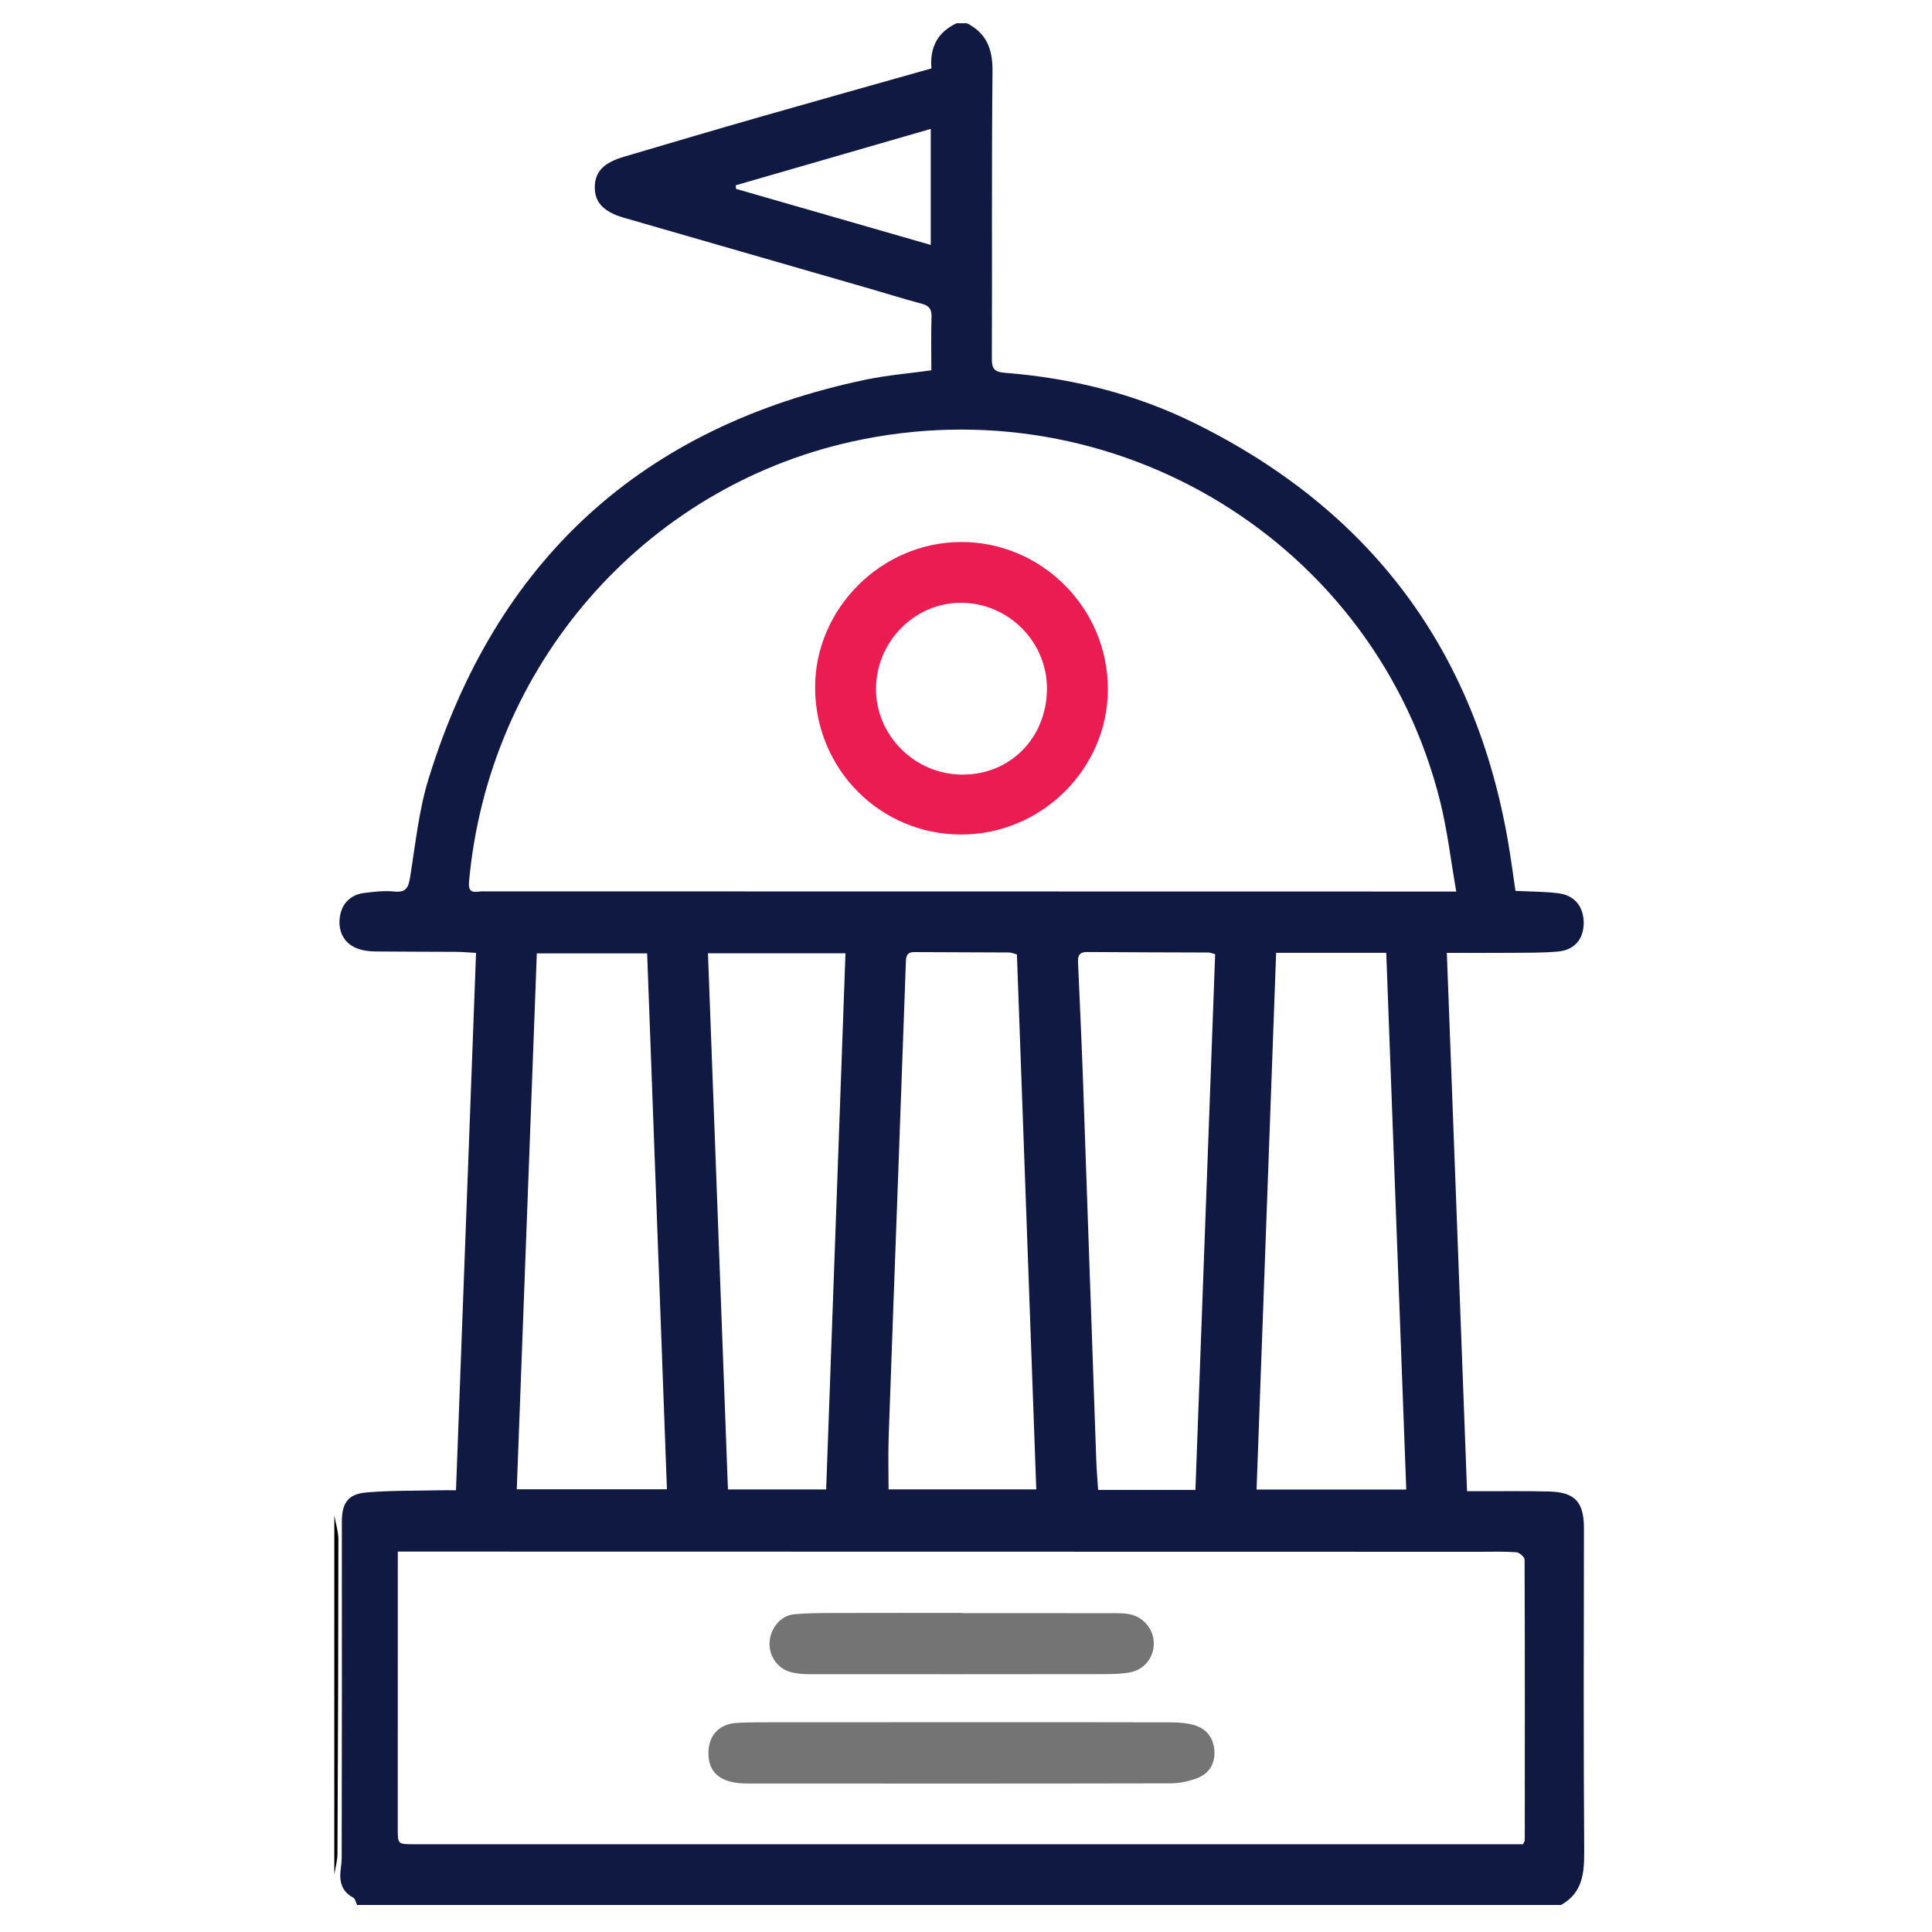 <?xml version="1.0" encoding="utf-8"?>
<!-- Generator: Adobe Illustrator 27.4.0, SVG Export Plug-In . SVG Version: 6.00 Build 0)  -->
<svg version="1.1" id="Layer_1" xmlns="http://www.w3.org/2000/svg" xmlns:xlink="http://www.w3.org/1999/xlink" x="0px" y="0px"
	 viewBox="0 0 500 500" style="enable-background:new 0 0 500 500;" xml:space="preserve">
<style type="text/css">
	.st0{fill:#101942;}
	.st1{fill:#EA1C51;}
	.st2{fill:#747474;}
</style>
<g id="Uqrt7o.tif">
	<g>
		<path class="st0" d="M403.99,493c-103.86,0-207.72,0-311.58,0c-0.32-0.65-0.47-1.61-0.99-1.89c-2.82-1.51-3.6-3.9-3.3-6.86
			c0.12-1.19,0.31-2.39,0.31-3.58c0.04-28.9,0.08-57.8,0.04-86.7c-0.01-4.89,1.45-7.29,6.35-7.72c6.07-0.53,12.19-0.42,18.29-0.56
			c1.58-0.04,3.16-0.01,4.9-0.01c1.74-46.59,3.45-92.66,5.19-139.07c-1.9-0.1-3.5-0.26-5.11-0.27c-6.98-0.05-13.96-0.02-20.93-0.1
			c-1.4-0.02-2.85-0.18-4.18-0.59c-3.56-1.12-5.4-4.04-5.09-7.78c0.3-3.72,2.61-6.3,6.35-6.77c2.59-0.32,5.25-0.64,7.82-0.37
			c3.19,0.33,3.67-1.21,4.1-3.86c1.37-8.47,2.23-17.15,4.75-25.3c17.43-56.55,55.13-91.18,113.18-103.32
			c5.5-1.15,11.15-1.6,16.94-2.41c0-4.65-0.1-9.22,0.05-13.78c0.06-1.96-0.53-2.92-2.46-3.43c-4.52-1.2-8.99-2.61-13.48-3.91
			c-21.23-6.13-42.46-12.23-63.69-18.37c-5.2-1.51-7.52-3.97-7.52-7.79c-0.01-4.06,2.18-6.41,7.61-8.01
			c11.79-3.48,23.58-6.98,35.4-10.36c14.63-4.19,29.29-8.29,44.12-12.48c-0.49-5.48,1.63-9.4,6.52-11.7c0.87,0,1.75,0,2.62,0
			c5.22,2.61,6.72,6.81,6.66,12.58c-0.26,24.75-0.07,49.51-0.17,74.26c-0.01,2.64,0.68,3.42,3.4,3.64
			c17.09,1.34,33.56,5.38,48.96,12.97c45.64,22.49,72.88,58.81,81.35,109.07c0.68,4.04,1.22,8.1,1.8,12.03
			c3.98,0.2,7.58,0.17,11.12,0.62c4.32,0.55,6.65,3.63,6.53,7.97c-0.11,3.99-2.43,6.72-6.66,7.11c-4.11,0.37-8.27,0.29-12.41,0.33
			c-5.3,0.05-10.61,0.01-16.34,0.01c1.75,46.68,3.49,92.82,5.23,139.32c1.6,0,2.76,0,3.92,0c5.78,0.02,11.56-0.07,17.34,0.08
			c6.75,0.18,9,2.79,8.99,9.61c-0.04,27.91-0.13,55.82,0.07,83.73C410.01,485.02,409.45,489.95,403.99,493z M376.88,230.73
			c-1.43-8.13-2.3-15.81-4.15-23.25c-16.67-67.05-84.29-108.34-152.36-93.17c-53.99,12.03-93.95,58.05-98.99,113.92
			c-0.19,2.15,0.48,2.81,2.49,2.53c0.75-0.1,1.52-0.07,2.29-0.07c80.93,0.01,161.87,0.02,242.8,0.04
			C371.32,230.73,373.68,230.73,376.88,230.73z M102.95,401.55c0,1.38,0,2.24,0,3.11c0,22.8,0.01,45.59-0.01,68.39
			c0,4.24-0.06,4.24,4.24,4.24c94.57,0,189.14,0,283.7,0c1.16,0,2.32,0,3.27,0c0.29-0.64,0.46-0.83,0.46-1.02
			c0.02-24.21,0.05-48.42-0.05-72.63c0-0.67-1.34-1.86-2.11-1.92c-3.15-0.23-6.32-0.12-9.48-0.12
			c-91.18-0.02-182.37-0.03-273.55-0.05C107.38,401.55,105.33,401.55,102.95,401.55z M138.93,246.73
			c-1.74,46.4-3.46,92.52-5.19,138.7c13.2,0,26.09,0,38.86,0c-1.71-46.31-3.41-92.35-5.12-138.7
			C157.94,246.73,148.52,246.73,138.93,246.73z M263.18,247.01c-0.82-0.21-1.44-0.51-2.06-0.51c-8.17-0.05-16.35-0.05-24.52-0.1
			c-2.08-0.01-2.12,1.32-2.17,2.84c-0.64,18.08-1.3,36.16-1.96,54.25c-0.83,22.87-1.7,45.75-2.49,68.62
			c-0.15,4.42-0.02,8.85-0.02,13.34c12.63,0,25.3,0,38.23,0C266.51,339.13,264.84,293.09,263.18,247.01z M330.26,246.59
			c-1.7,46.59-3.37,92.65-5.06,138.9c13.03,0,25.83,0,38.74,0c-1.73-46.37-3.45-92.51-5.18-138.9
			C349.04,246.59,339.71,246.59,330.26,246.59z M183.22,246.7c1.73,46.31,3.45,92.53,5.17,138.77c8.77,0,16.99,0,25.42,0
			c1.67-46.28,3.33-92.33,5-138.77C206.95,246.7,195.36,246.7,183.22,246.7z M314.48,246.94c-0.88-0.23-1.29-0.43-1.71-0.43
			c-10.47-0.05-20.94-0.04-31.41-0.13c-2.55-0.02-2.42,1.53-2.34,3.25c0.43,9.81,0.89,19.61,1.24,29.42
			c1.17,33.03,2.3,66.06,3.46,99.08c0.09,2.46,0.31,4.92,0.48,7.45c8.48,0,16.62,0,25.18,0
			C311.09,339.24,312.79,293.08,314.48,246.94z M240.88,33.36c-17.12,4.95-33.8,9.77-50.47,14.59c0.02,0.31,0.05,0.62,0.07,0.93
			c16.73,4.82,33.47,9.63,50.4,14.51C240.88,53.18,240.88,43.5,240.88,33.36z"/>
		<path d="M86.52,392.2c0.37,2.1,1.05,4.2,1.05,6.3c-0.01,27.09-0.1,54.18-0.24,81.26c-0.01,1.8-0.53,3.59-0.82,5.39
			C86.52,454.16,86.52,423.18,86.52,392.2z"/>
		<path class="st1" d="M210.95,177.99c-0.05-20.47,17.11-37.64,37.71-37.72c20.89-0.08,38.06,17.1,38.06,38.06
			c0,20.66-17.25,37.71-38.08,37.64C227.74,215.9,211.01,199.03,210.95,177.99z M249.06,200.47c12.35,0.03,21.72-9.4,21.89-22.01
			c0.16-12.2-9.79-22.33-22.05-22.46c-12.1-0.12-22.18,10.01-22.19,22.3C226.69,190.41,236.8,200.44,249.06,200.47z"/>
		<path class="st2" d="M248.4,445.71c18.09,0,36.18-0.03,54.27,0.03c2.26,0.01,4.63,0.13,6.74,0.83c3,1,4.74,3.41,4.88,6.68
			c0.15,3.31-1.45,5.78-4.44,6.93c-2.18,0.84-4.64,1.34-6.98,1.35c-36.51,0.08-73.01,0.06-109.52,0.04c-6.5,0-9.79-2.5-10-7.35
			c-0.21-4.9,2.59-8.09,7.5-8.35c3.15-0.16,6.32-0.14,9.48-0.15C216.36,445.7,232.38,445.71,248.4,445.71z"/>
		<path class="st2" d="M249.01,417.48c13.18,0,26.36-0.01,39.55,0.01c1.19,0,2.41,0.03,3.58,0.23c3.71,0.64,6.42,3.85,6.46,7.53
			c0.04,3.75-2.49,6.93-6.29,7.59c-1.92,0.34-3.9,0.41-5.85,0.42c-25.71,0.03-51.42,0.04-77.13,0.02c-1.51,0-3.06-0.15-4.53-0.5
			c-3.51-0.84-5.87-4.21-5.63-7.8c0.24-3.68,2.86-6.88,6.39-7.21c3.68-0.34,7.39-0.31,11.09-0.33c10.79-0.04,21.57-0.01,32.36-0.01
			C249.01,417.46,249.01,417.47,249.01,417.48z"/>
	</g>
</g>
</svg>
